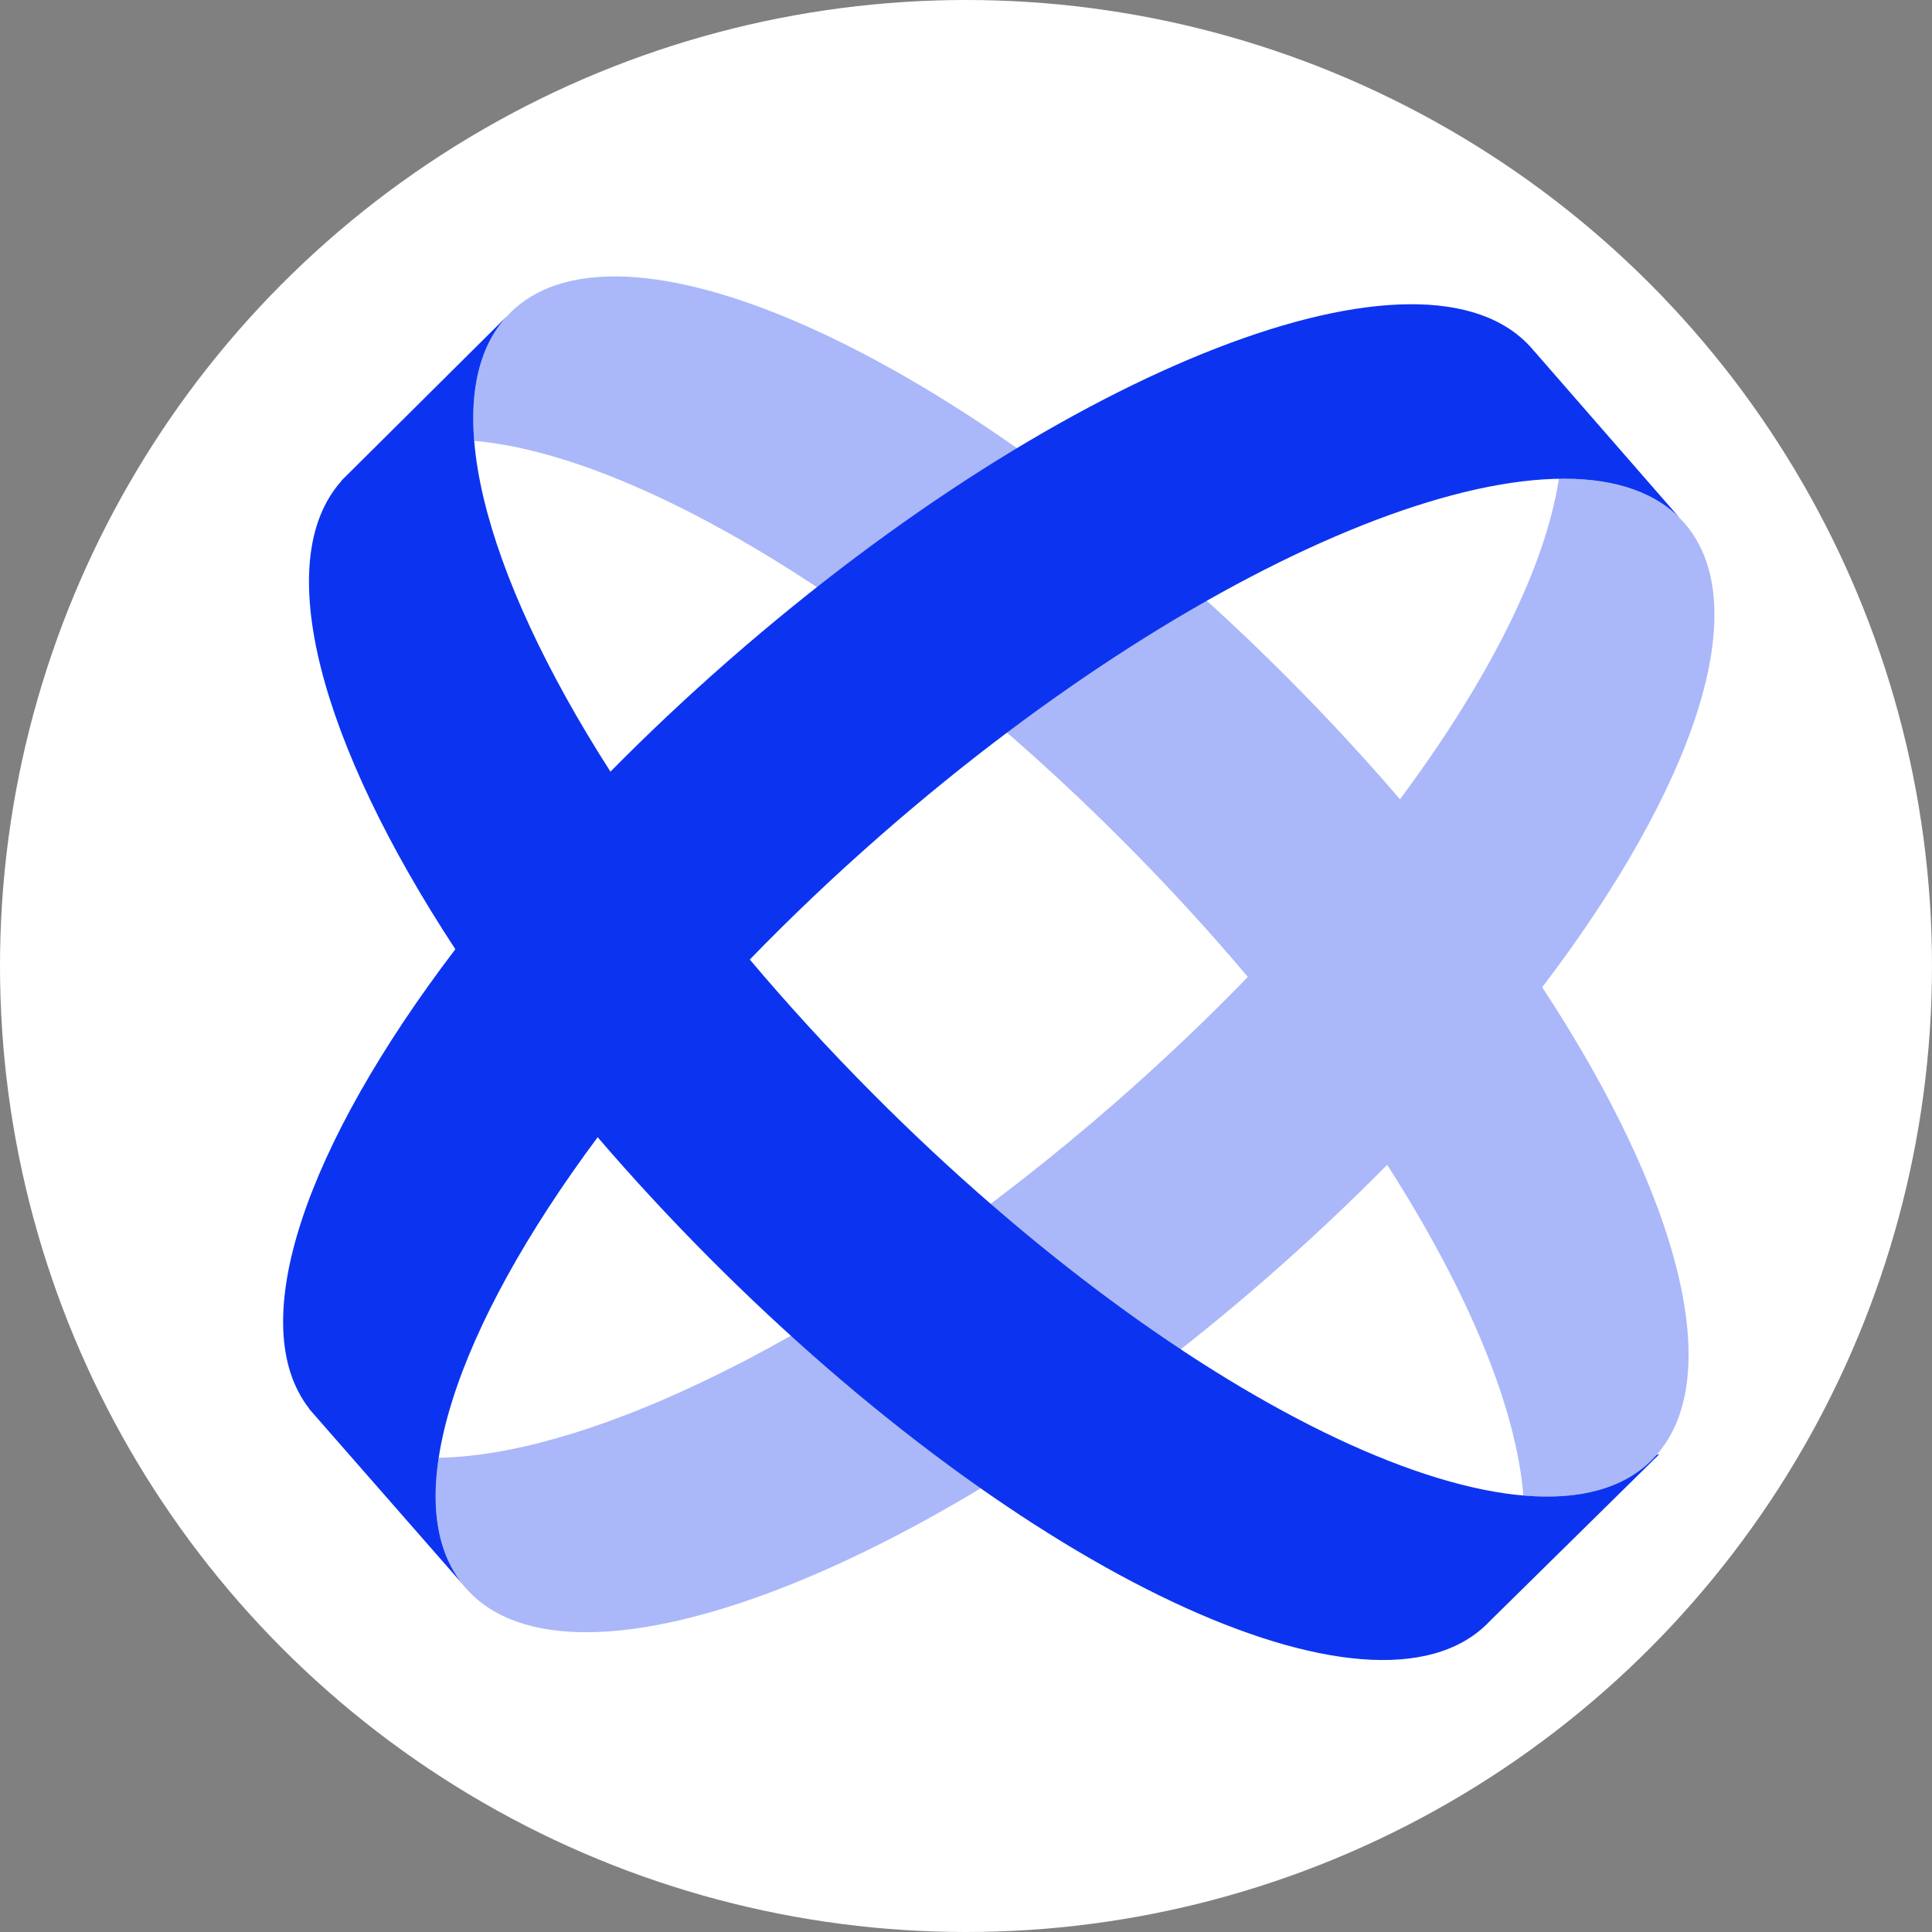 <svg width="32" height="32" viewBox="0 0 32 32" fill="none" xmlns="http://www.w3.org/2000/svg">
<rect x="0" y="0" width="32" height="32" fill="#808080" stroke="none"/>
<g clip-path="url(#clip0_73_467)">
<circle cx="16" cy="16" r="16" fill="white"/>
<path opacity="0.35" fill-rule="evenodd" clip-rule="evenodd" d="M23.188 13.238C24.668 11.25 25.599 9.383 25.82 7.93C26.733 7.915 27.45 8.149 27.898 8.663C29.096 10.033 28.066 13.04 25.544 16.352C27.829 19.831 28.646 22.903 27.356 24.186C26.873 24.667 26.141 24.851 25.232 24.771C25.113 23.307 24.314 21.38 22.976 19.293C22.361 19.916 21.703 20.536 21.007 21.145C15.433 26.016 9.481 28.325 7.713 26.302C7.265 25.789 7.129 25.047 7.266 24.145C9.95 24.1 14.321 21.891 18.481 18.256C19.261 17.574 19.992 16.879 20.668 16.181C20.042 15.438 19.362 14.694 18.631 13.96C14.735 10.043 10.529 7.535 7.854 7.302C7.78 6.393 7.968 5.662 8.451 5.181C10.355 3.287 16.131 6.005 21.352 11.253C22.005 11.909 22.618 12.574 23.188 13.238Z" fill="#0C34F0"/>
<path fill-rule="evenodd" clip-rule="evenodd" d="M5.12 23.335L7.652 26.227C6.578 24.857 7.544 22 9.899 18.836C10.469 19.5 11.082 20.164 11.734 20.82C16.955 26.068 22.731 28.787 24.636 26.892C24.648 26.88 24.66 26.867 24.672 26.855L27.485 24.085L27.44 24.097C27.413 24.127 27.385 24.157 27.357 24.185C25.452 26.08 19.676 23.362 14.455 18.113C13.725 17.38 13.045 16.635 12.419 15.893C13.095 15.195 13.826 14.5 14.605 13.819C20.093 9.023 25.948 6.71 27.814 8.572L25.407 5.811L25.406 5.811C25.395 5.798 25.384 5.785 25.373 5.772C23.605 3.749 17.654 6.058 12.08 10.929C11.383 11.538 10.725 12.158 10.111 12.781C7.98 9.457 7.216 6.538 8.387 5.247L5.657 7.959L5.658 7.963C4.471 9.288 5.301 12.309 7.542 15.722C5.068 18.971 4.03 21.926 5.121 23.331L5.12 23.335Z" fill="#0C34F0"/>
</g>
<defs>
<clipPath id="clip0_73_467">
<rect width="32" height="32" fill="white"/>
</clipPath>
</defs>
</svg>
